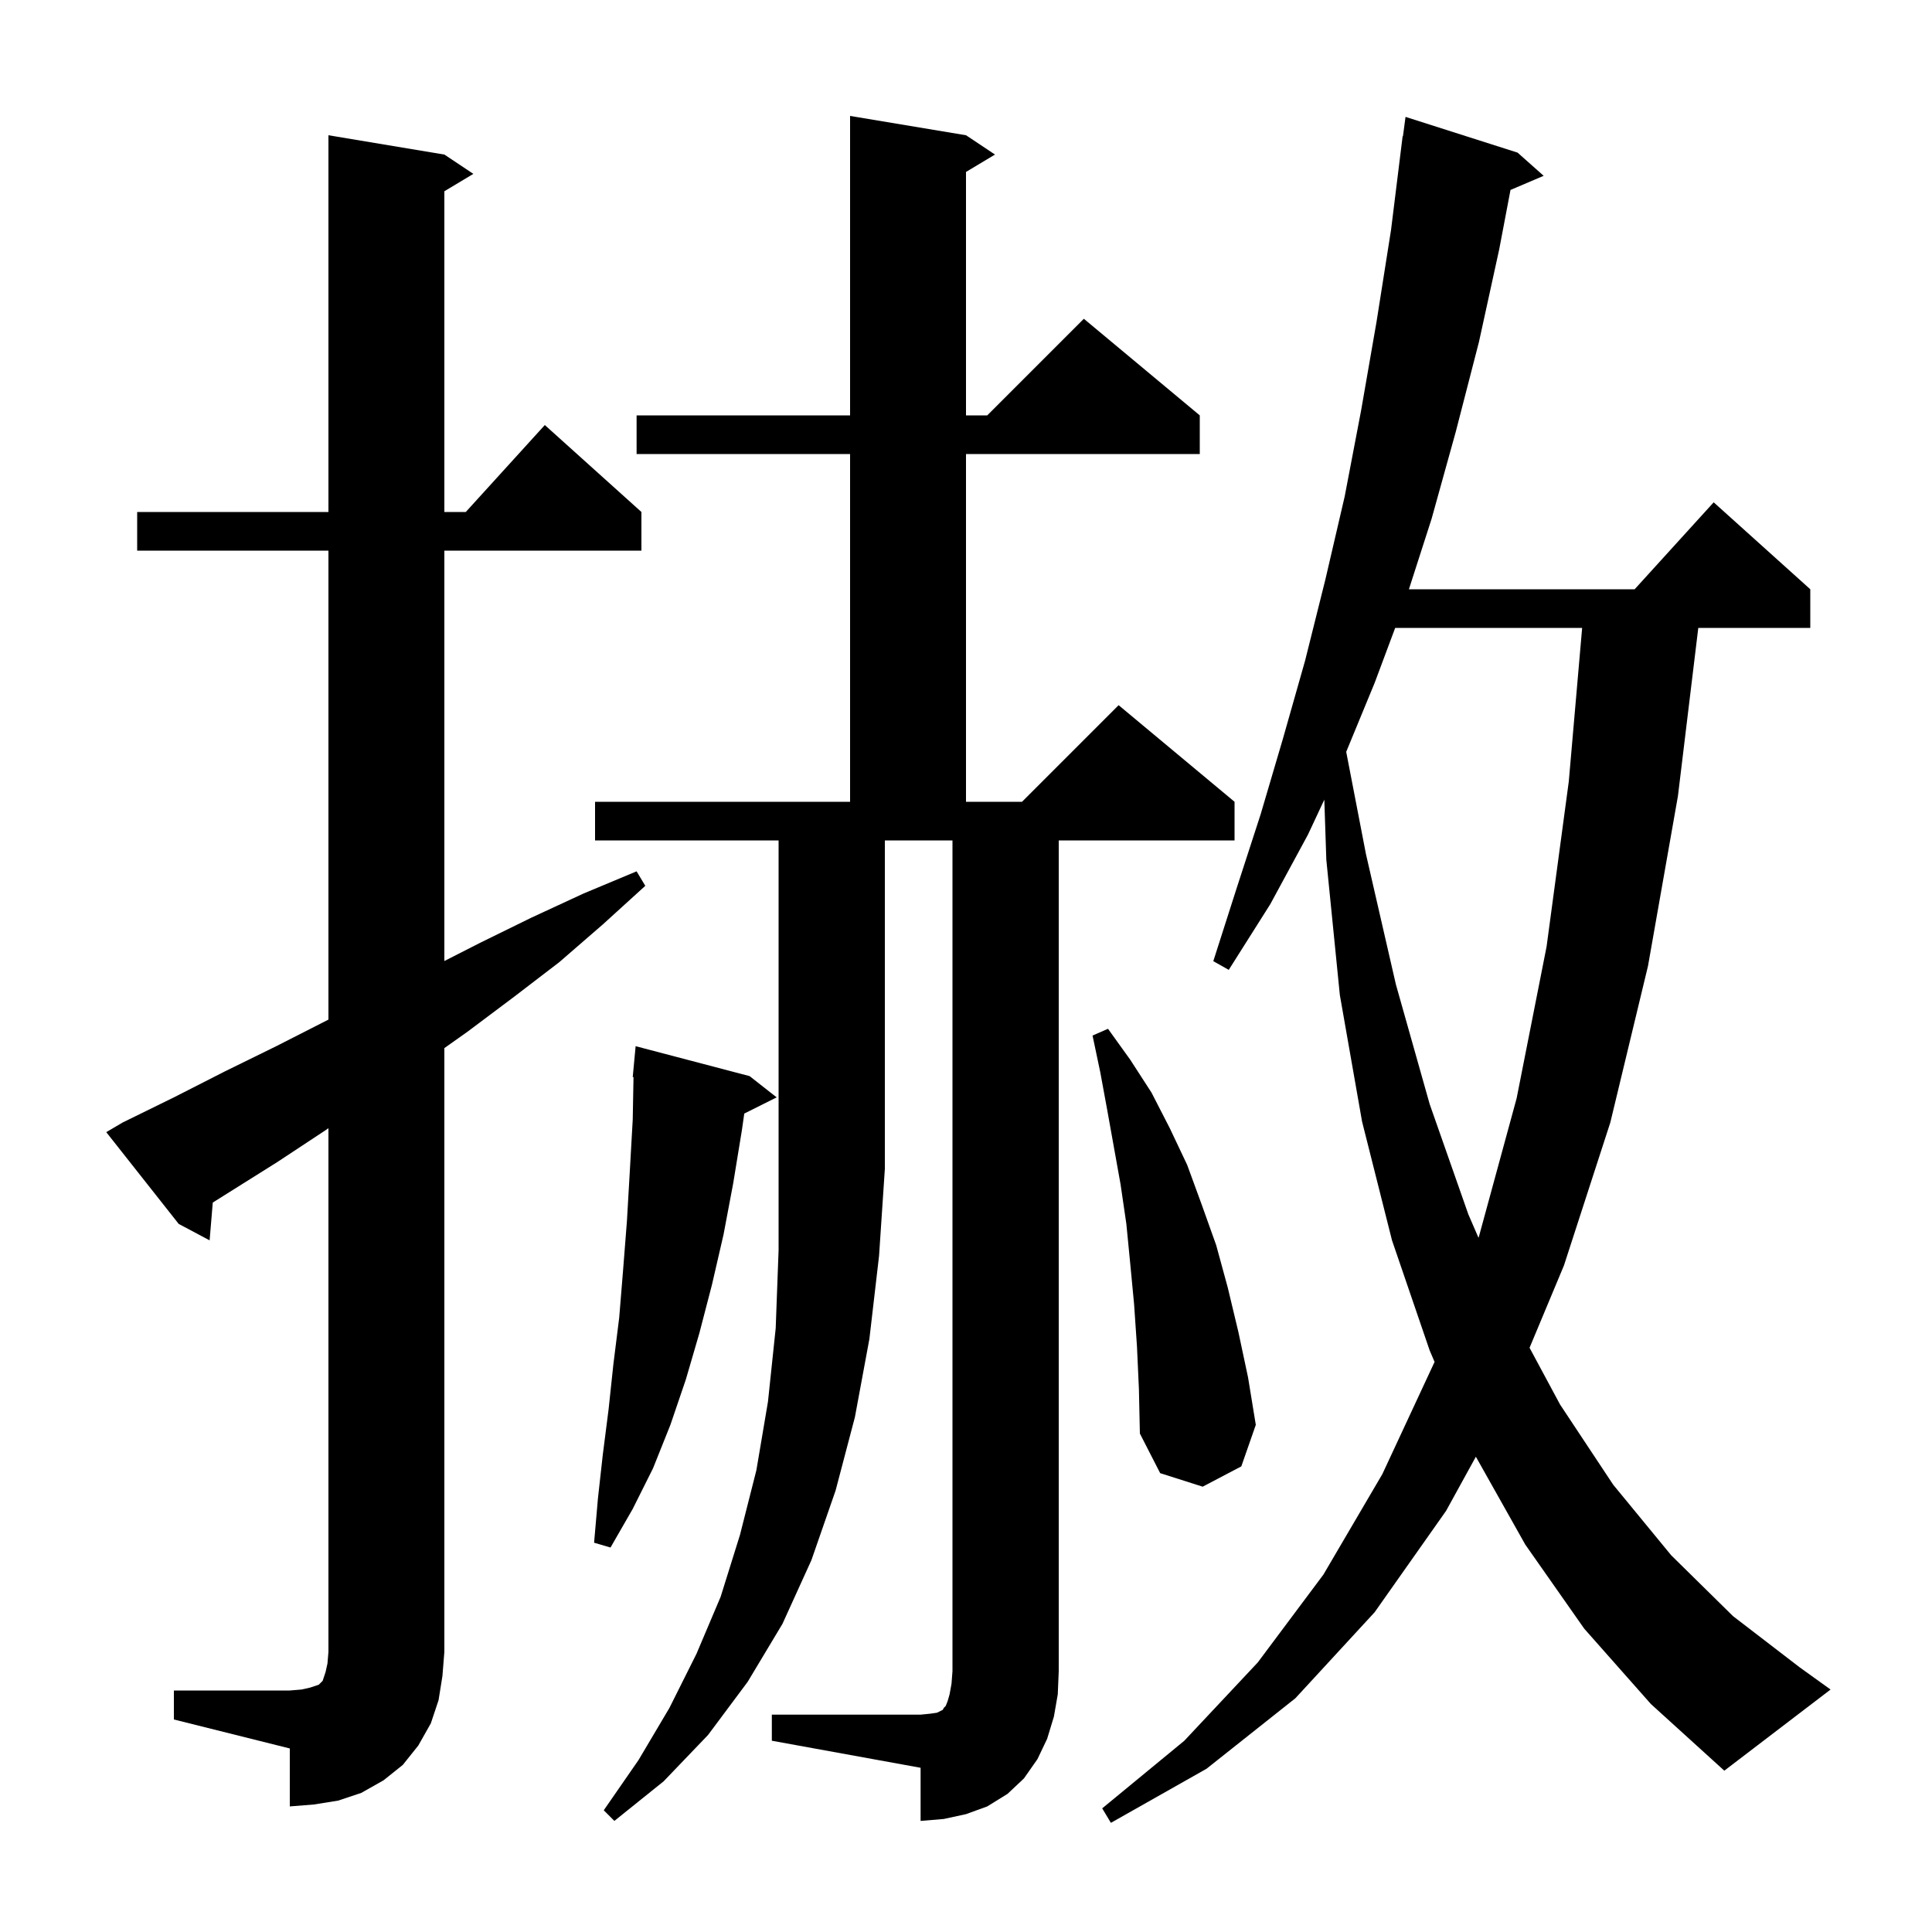 <svg xmlns="http://www.w3.org/2000/svg" xmlns:xlink="http://www.w3.org/1999/xlink" version="1.1" baseProfile="full" viewBox="0 0 200 200" width="200" height="200"><g fill="currentColor"><path d="M 164.0 168.6 L 157.9 159.9 L 152.781 150.799 L 149.7 156.4 L 142.3 166.9 L 134.1 175.8 L 124.9 183.1 L 115.0 188.7 L 114.1 187.2 L 122.6 180.2 L 130.2 172.1 L 137.0 163.0 L 143.1 152.6 L 148.5 141.0 L 148.506 140.982 L 148.0 139.8 L 144.1 128.4 L 141.0 116.1 L 138.7 103.0 L 137.3 89.0 L 137.093 82.78 L 135.4 86.4 L 131.5 93.6 L 127.2 100.4 L 125.6 99.5 L 128.0 92.0 L 130.5 84.3 L 132.8 76.5 L 135.1 68.4 L 137.2 60.0 L 139.2 51.4 L 140.9 42.5 L 142.5 33.3 L 144.0 23.8 L 145.2 14.1 L 145.233 14.105 L 145.5 12.1 L 157.1 15.8 L 159.8 18.2 L 156.366 19.663 L 155.2 25.8 L 153.1 35.4 L 150.7 44.7 L 148.2 53.7 L 145.851 61.0 L 169.218 61.0 L 177.4 52.0 L 187.4 61.0 L 187.4 65.0 L 175.806 65.0 L 173.7 82.4 L 170.6 100.0 L 166.7 116.2 L 161.9 131.0 L 158.339 139.521 L 161.5 145.4 L 167.0 153.7 L 173.0 161.0 L 179.4 167.3 L 186.3 172.6 L 189.5 174.9 L 178.5 183.3 L 170.9 176.4 Z M 61.6 87.0 L 61.6 83.0 L 88.0 83.0 L 88.0 47.0 L 65.9 47.0 L 65.9 43.0 L 88.0 43.0 L 88.0 12.0 L 100.0 14.0 L 103.0 16.0 L 100.0 17.8 L 100.0 43.0 L 102.2 43.0 L 112.2 33.0 L 124.2 43.0 L 124.2 47.0 L 100.0 47.0 L 100.0 83.0 L 105.8 83.0 L 115.8 73.0 L 127.8 83.0 L 127.8 87.0 L 109.6 87.0 L 109.6 173.0 L 109.5 175.4 L 109.1 177.7 L 108.4 180.0 L 107.4 182.1 L 106.0 184.1 L 104.3 185.7 L 102.2 187.0 L 100.0 187.8 L 97.7 188.3 L 95.3 188.5 L 95.3 183.0 L 79.9 180.2 L 79.9 177.5 L 95.3 177.5 L 96.3 177.4 L 97.0 177.3 L 97.6 177.0 L 97.7 176.8 L 97.9 176.6 L 98.1 176.1 L 98.3 175.4 L 98.5 174.3 L 98.6 173.0 L 98.6 87.0 L 91.6 87.0 L 91.6 121.0 L 91.0 130.0 L 90.0 138.6 L 88.5 146.7 L 86.5 154.3 L 84.0 161.5 L 81.0 168.1 L 77.4 174.1 L 73.3 179.6 L 68.7 184.4 L 63.6 188.5 L 62.5 187.4 L 66.1 182.2 L 69.3 176.8 L 72.1 171.2 L 74.6 165.3 L 76.6 158.9 L 78.3 152.2 L 79.5 145.1 L 80.3 137.5 L 80.6 129.4 L 80.6 87.0 Z M 18.0 175.0 L 30.0 175.0 L 31.2 174.9 L 32.1 174.7 L 33.0 174.4 L 33.4 174.0 L 33.7 173.1 L 33.9 172.2 L 34.0 171.0 L 34.0 116.792 L 33.7 117.0 L 28.7 120.3 L 22.026 124.488 L 21.7 128.4 L 18.5 126.7 L 11.0 117.2 L 12.7 116.2 L 18.0 113.6 L 23.3 110.9 L 28.6 108.3 L 34.0 105.549 L 34.0 57.0 L 14.2 57.0 L 14.2 53.0 L 34.0 53.0 L 34.0 14.0 L 46.0 16.0 L 49.0 18.0 L 46.0 19.8 L 46.0 53.0 L 48.218 53.0 L 56.4 44.0 L 66.4 53.0 L 66.4 57.0 L 46.0 57.0 L 46.0 99.485 L 49.7 97.6 L 55.0 95.0 L 60.4 92.5 L 65.9 90.2 L 66.8 91.7 L 62.4 95.7 L 57.9 99.6 L 53.2 103.2 L 48.4 106.8 L 46.0 108.5 L 46.0 171.0 L 45.8 173.5 L 45.4 176.0 L 44.6 178.4 L 43.3 180.7 L 41.7 182.7 L 39.7 184.3 L 37.4 185.6 L 35.0 186.4 L 32.5 186.8 L 30.0 187.0 L 30.0 181.0 L 18.0 178.0 Z M 77.6 111.4 L 80.4 113.6 L 77.046 115.277 L 76.8 117.0 L 75.9 122.5 L 74.9 127.8 L 73.7 133.0 L 72.4 138.0 L 71.0 142.8 L 69.4 147.5 L 67.6 152.0 L 65.5 156.2 L 63.2 160.2 L 61.5 159.7 L 61.9 155.1 L 62.4 150.6 L 63.0 145.9 L 63.5 141.2 L 64.1 136.4 L 64.5 131.5 L 64.9 126.4 L 65.2 121.2 L 65.5 115.9 L 65.581 111.499 L 65.5 111.5 L 65.8 108.3 Z M 117.7 139.4 L 117.4 135.0 L 117.0 130.8 L 116.6 126.7 L 116.0 122.6 L 114.6 114.8 L 113.9 111.0 L 113.1 107.2 L 114.7 106.5 L 117.0 109.7 L 119.2 113.1 L 121.1 116.8 L 122.9 120.6 L 124.4 124.7 L 125.9 128.9 L 127.1 133.3 L 128.2 137.9 L 129.2 142.6 L 130.0 147.5 L 128.5 151.8 L 124.5 153.9 L 120.1 152.5 L 118.0 148.4 L 117.9 143.8 Z M 144.429 65.0 L 142.3 70.7 L 139.359 77.83 L 141.4 88.4 L 144.5 101.9 L 148.0 114.3 L 152.0 125.7 L 153.053 128.133 L 153.1 128.0 L 157.0 113.7 L 160.1 98.0 L 162.4 80.9 L 163.783 65.0 Z "/></g></svg>